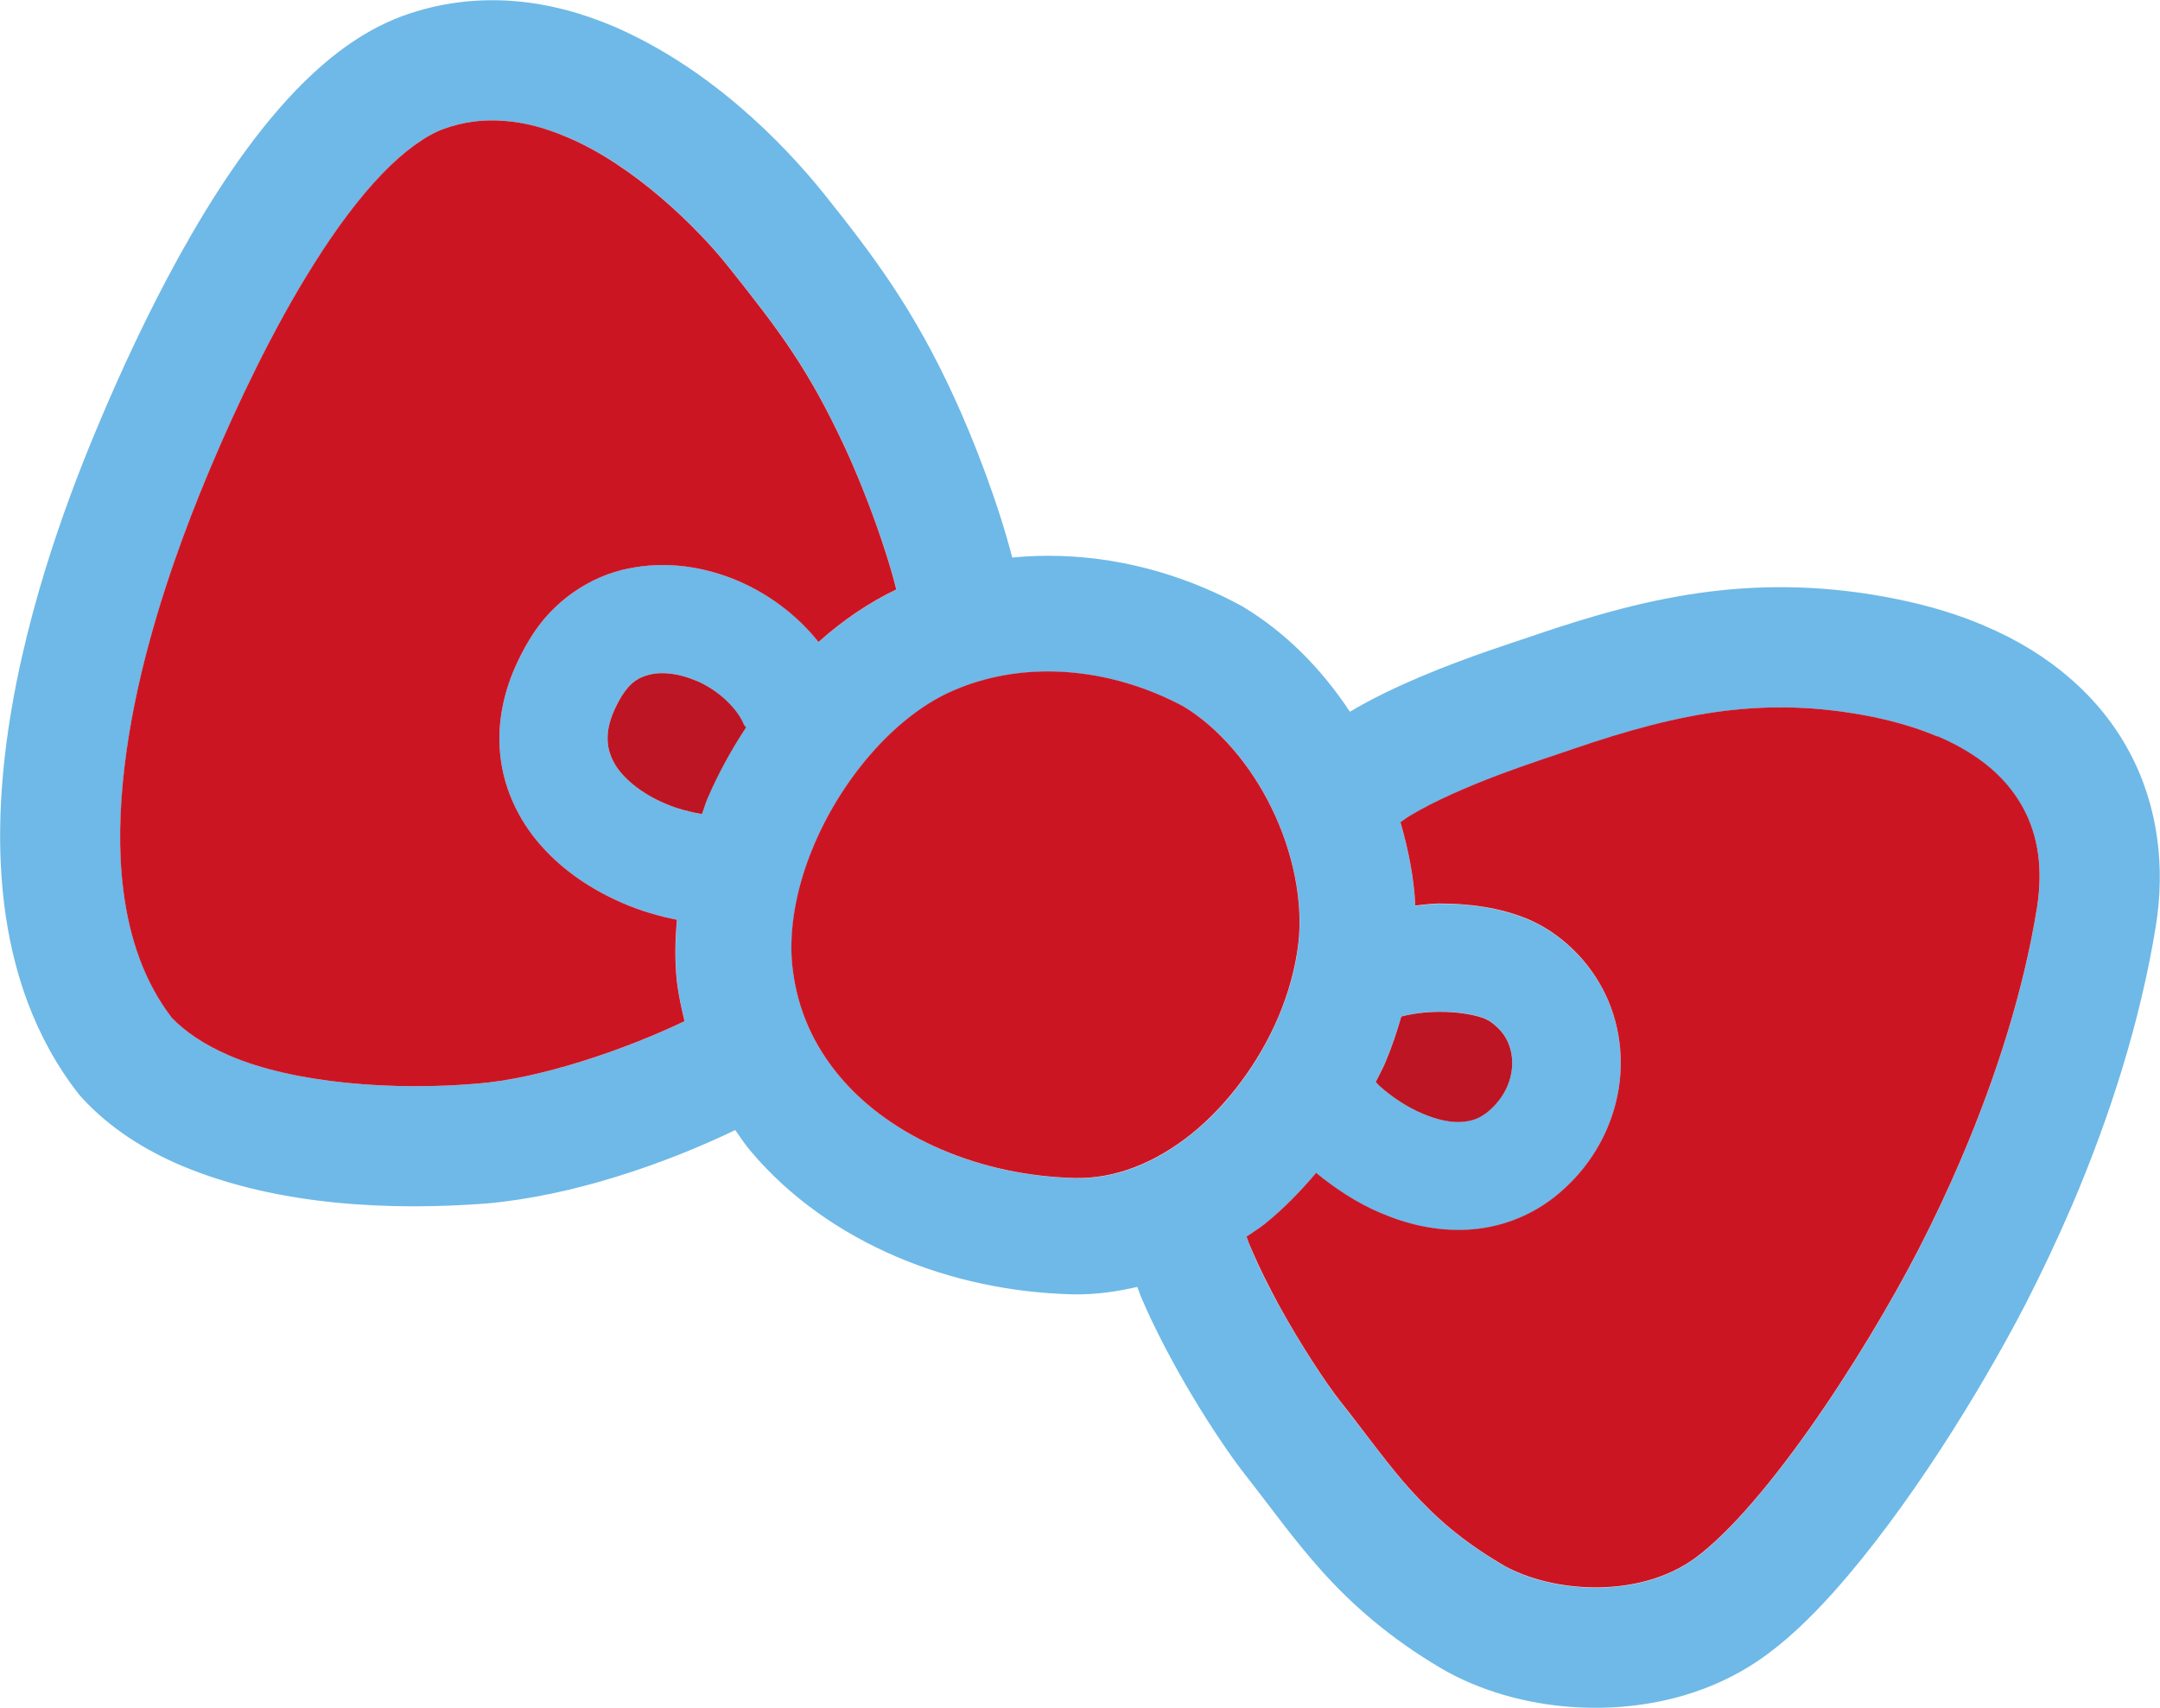 <?xml version="1.0" encoding="UTF-8"?>
<svg id="b" data-name="レイヤー 2" xmlns="http://www.w3.org/2000/svg" viewBox="0 0 148.33 117.29">
  <defs>
    <style>
      .d {
        fill: #6eb9e7;
      }

      .e {
        fill: #bd1523;
      }

      .f {
        fill: #cc1523;
      }
    </style>
  </defs>
  <g id="c" data-name="Design">
    <g>
      <path class="d" d="M136.29,42.98c-1.82-.78-3.83-1.39-6.01-1.83-4.55-.93-8.79-1.03-12.88-.52-4.09.51-8,1.62-12.09,3.02-1.34.46-4.51,1.45-7.77,2.83-1.62.69-3.28,1.47-4.84,2.4-1.93-2.92-4.4-5.45-7.39-7.24l-.15-.08c-.79-.43-1.59-.81-2.41-1.16-4.15-1.77-8.72-2.55-13.24-2.11-.95-3.7-2.63-8.08-4.04-11.12-2.74-5.93-5.4-9.5-8.91-13.89-2.88-3.57-7.84-8.61-14.38-11.45-2.14-.91-4.46-1.57-6.93-1.76-2.47-.19-5.08.1-7.64,1.04-2.86,1.07-5.21,2.94-7.32,5.12-3.14,3.28-5.77,7.37-8,11.39-2.22,4.02-4.01,7.97-5.26,10.9-1.48,3.49-4.66,11.18-6.19,19.9-.76,4.37-1.12,9.02-.56,13.63.56,4.59,2.07,9.2,5.15,13.12l.22.25c1.93,2.09,4.31,3.57,6.83,4.64,6.68,2.8,14.52,3.08,20.94,2.59,5.87-.52,12.18-2.69,17.07-5.04.36.5.69,1.02,1.09,1.48,2.69,3.18,6.16,5.58,9.99,7.22,3.77,1.61,7.91,2.48,12.11,2.58,1.53.03,3-.18,4.42-.51.09.23.16.46.26.7,1.93,4.52,5.12,9.61,7.2,12.27,1.69,2.14,3.23,4.34,5.28,6.62,2.05,2.27,4.61,4.53,8.1,6.59h0c.66.39,1.34.73,2.05,1.03,2.94,1.25,6.27,1.83,9.68,1.67,3.4-.17,6.92-1.1,10.01-3.17,1.87-1.26,3.58-2.9,5.28-4.8,5.07-5.69,10.03-13.75,13.1-19.66,1.14-2.22,2.23-4.53,3.25-6.9,2.59-6.07,4.67-12.59,5.73-19.11.66-4.08.17-8.29-1.82-11.99-1.98-3.71-5.41-6.74-9.94-8.65ZM48.59,54.83c-.15.35-.26.72-.39,1.08-.85-.15-1.7-.37-2.49-.71-1.68-.7-2.96-1.79-3.52-2.78-.29-.5-.43-.97-.46-1.51-.03-.54.06-1.19.42-2.06.14-.33.32-.68.55-1.06.63-.98,1.17-1.28,1.99-1.48.81-.18,1.96-.06,3.09.43,1.53.63,2.84,1.91,3.28,2.99.04.09.12.14.16.23-1.01,1.55-1.91,3.17-2.64,4.87ZM50.7,39.9c-2.29-.97-4.89-1.41-7.53-.86-2.63.52-5.24,2.23-6.82,4.9-.4.66-.74,1.33-1.03,2-.76,1.78-1.11,3.62-1.01,5.38.14,2.66,1.29,5.01,2.86,6.77,1.57,1.77,3.54,3.05,5.63,3.95,1.2.51,2.44.88,3.7,1.13-.12,1.42-.16,2.85,0,4.28.11.92.3,1.8.52,2.68-4.15,1.99-10,3.97-14.28,4.29-5.53.48-12.49.03-17.03-1.95-1.67-.71-2.97-1.59-3.9-2.57-1.86-2.43-2.92-5.41-3.34-8.85-.65-5.25.29-11.4,1.75-16.79,1.45-5.41,3.35-10.04,4.4-12.5,1.57-3.69,4.06-9.08,7.01-13.73,1.47-2.32,3.05-4.46,4.61-6.08,1.55-1.63,3.07-2.68,4.22-3.09,1.4-.51,2.75-.67,4.16-.56,1.4.11,2.86.5,4.33,1.12,4.52,1.88,8.93,6.16,11.16,9,3.48,4.37,5.42,6.95,7.88,12.22.79,1.7,1.78,4.17,2.57,6.48.39,1.16.73,2.29.97,3.24.01.05.02.08.03.12-1.93.94-3.72,2.16-5.34,3.61-1.47-1.85-3.38-3.27-5.51-4.19ZM73.85,80.91c-3.2-.07-6.37-.75-9.15-1.94-2.84-1.21-5.26-2.94-7.02-5.02-1.76-2.1-2.89-4.52-3.24-7.42-.3-2.54.24-5.61,1.5-8.56,1.01-2.37,2.46-4.64,4.15-6.49,1.68-1.85,3.58-3.27,5.37-4.04,4.34-1.89,9.5-1.7,14.17.29.56.24,1.11.51,1.66.8,2.34,1.39,4.58,3.95,6.04,6.97,1.49,3.03,2.17,6.45,1.84,9.29-.18,1.64-.66,3.39-1.39,5.1-1.31,3.08-3.45,5.99-5.95,7.99-2.51,2.02-5.25,3.1-7.98,3.03ZM139.89,62.31c-.91,5.67-2.79,11.61-5.17,17.19-.93,2.18-1.94,4.32-2.99,6.36-1.84,3.57-4.6,8.23-7.53,12.36-1.46,2.06-2.96,3.99-4.38,5.57-1.41,1.58-2.76,2.81-3.73,3.45-1.59,1.07-3.65,1.68-5.82,1.78-2.16.11-4.37-.3-6.04-1.02-.4-.17-.77-.36-1.1-.55-2.77-1.65-4.55-3.23-6.17-5.01-1.61-1.78-3.06-3.82-4.93-6.2-.94-1.17-2.72-3.88-4.18-6.54-.74-1.33-1.41-2.68-1.88-3.82-.14-.33-.26-.64-.37-.93.41-.29.85-.54,1.24-.86,1.3-1.05,2.45-2.26,3.54-3.52,1.29,1.06,2.75,2.04,4.42,2.75,1.78.76,3.79,1.26,5.95,1.15,2.15-.1,4.45-.9,6.32-2.51,1.47-1.25,2.59-2.79,3.3-4.45.99-2.32,1.21-4.9.56-7.34-.64-2.44-2.21-4.73-4.54-6.25-.47-.31-.96-.56-1.45-.77-1.97-.82-4.05-1.09-6.16-1.08-.53,0-1.06.09-1.59.14-.09-1.94-.48-3.85-1.02-5.72.23-.16.42-.31.69-.47,1.67-1,3.94-1.98,6.02-2.77,2.1-.79,3.97-1.39,5.11-1.78h0c3.82-1.31,7.17-2.23,10.44-2.64,3.28-.41,6.49-.34,10.21.42,1.7.34,3.16.8,4.41,1.34,3.11,1.34,4.87,3.06,5.9,4.96,1.02,1.9,1.36,4.15.94,6.77ZM94.47,74.3c.21-.43.45-.85.64-1.29.45-1.05.8-2.12,1.12-3.21.74-.18,1.68-.32,2.6-.32,1.31-.02,2.61.23,3.18.49l.27.14c.82.55,1.23,1.19,1.45,1.96.2.76.15,1.66-.22,2.52-.26.61-.68,1.2-1.27,1.7-.64.52-1.16.7-1.89.75-.72.04-1.66-.14-2.65-.56-1.05-.44-2.13-1.15-2.98-1.91-.1-.09-.16-.18-.26-.27Z"/>
      <polygon class="d" points="105.31 43.65 105.31 43.65 105.32 43.64 105.31 43.65"/>
      <path class="e" d="M100.35,77.05c.74-.05,1.26-.23,1.89-.75.59-.51,1.01-1.09,1.27-1.7.37-.86.42-1.75.22-2.52-.21-.76-.62-1.4-1.45-1.96l-.27-.14c-.57-.26-1.87-.51-3.18-.49-.93,0-1.87.13-2.6.32-.31,1.08-.67,2.16-1.12,3.21-.19.44-.43.86-.64,1.29.1.09.16.18.26.27.85.76,1.92,1.47,2.98,1.91.99.42,1.93.61,2.65.56Z"/>
      <path class="f" d="M46.5,63.17c-1.26-.25-2.51-.62-3.7-1.13-2.09-.9-4.06-2.18-5.63-3.95-1.57-1.76-2.72-4.11-2.86-6.77-.1-1.76.25-3.6,1.01-5.38.29-.67.63-1.34,1.03-2,1.58-2.67,4.19-4.38,6.82-4.9,2.64-.54,5.24-.11,7.53.86,2.13.92,4.04,2.35,5.51,4.19,1.62-1.45,3.41-2.68,5.34-3.61-.01-.05-.02-.08-.03-.12-.24-.96-.58-2.08-.97-3.24-.78-2.32-1.78-4.79-2.57-6.48-2.46-5.27-4.4-7.85-7.88-12.22-2.23-2.84-6.65-7.12-11.16-9-1.47-.63-2.92-1.02-4.33-1.12-1.41-.11-2.76.05-4.16.56-1.14.41-2.66,1.46-4.22,3.09-1.56,1.62-3.14,3.75-4.61,6.08-2.95,4.65-5.44,10.04-7.01,13.73-1.05,2.47-2.95,7.1-4.4,12.5-1.46,5.39-2.4,11.55-1.75,16.79.42,3.44,1.48,6.42,3.34,8.85.93.97,2.23,1.85,3.9,2.57,4.54,1.98,11.5,2.43,17.03,1.95,4.28-.32,10.13-2.3,14.28-4.29-.21-.87-.41-1.76-.52-2.68-.16-1.43-.13-2.86,0-4.28Z"/>
      <path class="e" d="M47.78,46.74c-1.13-.49-2.28-.61-3.09-.43-.82.2-1.36.5-1.99,1.48-.23.38-.41.74-.55,1.06-.37.87-.45,1.52-.42,2.06.03.54.18,1.01.46,1.51.55.99,1.84,2.08,3.52,2.78.79.34,1.64.56,2.49.71.14-.36.24-.73.39-1.08.73-1.7,1.63-3.33,2.64-4.87-.04-.08-.12-.14-.16-.23-.44-1.08-1.76-2.36-3.28-2.99Z"/>
      <path class="f" d="M133.05,50.58c-1.25-.53-2.71-.99-4.41-1.34-3.72-.75-6.93-.82-10.21-.42-3.27.41-6.63,1.32-10.44,2.63h0c-1.13.39-3.01.99-5.11,1.78-2.08.79-4.36,1.77-6.02,2.77-.27.16-.46.31-.69.47.54,1.87.93,3.78,1.02,5.72.53-.05,1.05-.13,1.59-.14,2.1,0,4.19.26,6.16,1.08.49.21.97.46,1.45.77,2.33,1.52,3.9,3.81,4.54,6.25.65,2.44.43,5.02-.56,7.34-.71,1.66-1.82,3.2-3.3,4.45-1.87,1.61-4.17,2.41-6.32,2.51-2.16.11-4.17-.39-5.95-1.15-1.67-.71-3.12-1.69-4.42-2.75-1.08,1.27-2.24,2.47-3.54,3.52-.39.31-.83.57-1.24.86.1.29.22.6.37.93.48,1.14,1.15,2.48,1.88,3.82,1.46,2.66,3.24,5.36,4.18,6.54,1.87,2.37,3.31,4.42,4.93,6.2,1.62,1.78,3.4,3.37,6.17,5.01.33.2.7.38,1.1.55,1.67.72,3.89,1.13,6.04,1.02,2.17-.1,4.23-.71,5.82-1.78.97-.64,2.32-1.87,3.73-3.45,1.42-1.58,2.92-3.51,4.38-5.57,2.92-4.12,5.69-8.79,7.53-12.36,1.05-2.04,2.06-4.17,2.99-6.36,2.38-5.58,4.26-11.51,5.17-17.19.41-2.62.08-4.87-.94-6.77-1.03-1.9-2.78-3.62-5.9-4.96Z"/>
      <path class="f" d="M89.16,64.78c.33-2.84-.35-6.26-1.84-9.29-1.46-3.01-3.7-5.57-6.04-6.97-.54-.29-1.1-.56-1.66-.8-4.67-1.99-9.82-2.19-14.17-.29-1.8.77-3.7,2.19-5.37,4.04-1.68,1.85-3.14,4.12-4.15,6.49-1.27,2.95-1.81,6.02-1.5,8.56.35,2.9,1.48,5.32,3.24,7.42,1.76,2.09,4.19,3.82,7.02,5.02,2.78,1.19,5.95,1.87,9.15,1.94,2.73.06,5.47-1.02,7.98-3.03,2.49-2,4.64-4.92,5.95-7.99.73-1.71,1.2-3.46,1.39-5.1Z"/>
    </g>
  </g>
</svg>